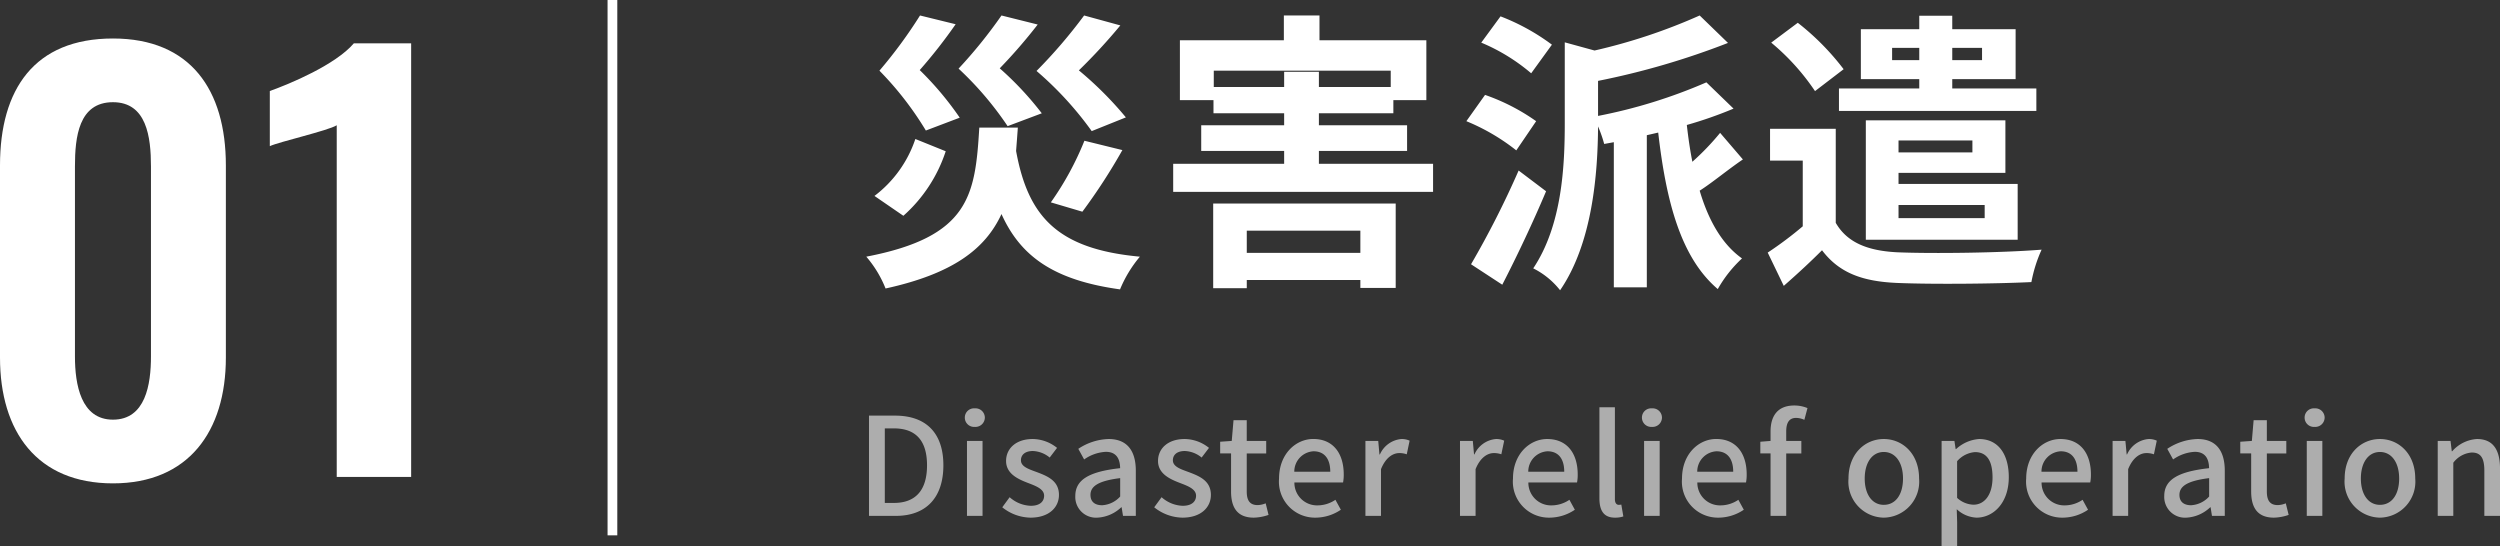 <svg xmlns="http://www.w3.org/2000/svg" width="256.845" height="56.122" viewBox="0 0 256.845 56.122">
  <rect x="0" y="0" width="256.845" height="56.122" fill="#333333" stroke="none"/>
  <g id="main-list-01" transform="translate(-153.08 -3679.032)">
    <g id="グループ_9539" data-name="グループ 9539">
      <g id="グループ_9046" data-name="グループ 9046" transform="translate(91.001 398.031)">
        <path id="パス_7122" data-name="パス 7122" d="M27.75-14.94a36.535,36.535,0,0,0-4.83-4.83,58.406,58.406,0,0,0,4.26-4.62l-3.72-1.02a52.323,52.323,0,0,1-4.89,5.7,34.909,34.909,0,0,1,5.67,6.18ZM23.28-5.25a59.778,59.778,0,0,0,4.11-6.33l-3.9-.96a30.765,30.765,0,0,1-3.45,6.33ZM19.11-15.36a32.707,32.707,0,0,0-4.32-4.62,53.941,53.941,0,0,0,3.9-4.5l-3.72-.93a48.936,48.936,0,0,1-4.41,5.46,33.565,33.565,0,0,1,5.04,5.91Zm-8.43.45A32.287,32.287,0,0,0,6.57-19.8a52.534,52.534,0,0,0,3.69-4.71l-3.66-.9a48,48,0,0,1-4.17,5.67A33.36,33.36,0,0,1,7.2-13.59ZM6.12-12.72a12.186,12.186,0,0,1-4.2,5.85L4.89-4.83a15.17,15.17,0,0,0,4.35-6.63Zm6.57-1.17C12.27-6.93,11.7-2.67,1.08-.63A11.491,11.491,0,0,1,3.06,2.64c6.96-1.53,10.26-4.08,11.91-7.65C16.95-.6,20.43,1.8,27.15,2.73A12.742,12.742,0,0,1,29.19-.63C20.73-1.41,17.7-4.74,16.47-11.49c.06-.78.12-1.56.18-2.4ZM51.84-3.3v2.28H40.17V-3.3ZM36.72,2.61h3.45V1.77H51.84v.81h3.63V-6.09H36.72Zm.06-20.67v-1.68H54.96v1.68H47.58v-1.56H44.01v1.56Zm10.8,7.89v-1.32h9.06v-2.64H47.58v-1.23h7.65v-1.35h3.39v-6.15H47.64v-2.55H43.98v2.55H33.3v6.15h3.45v1.35h7.26v1.23H35.49v2.64h8.52v1.32H32.61v2.88h26.7v-2.88ZM71.52-22.41a21.989,21.989,0,0,0-5.28-2.91l-1.98,2.7a19.447,19.447,0,0,1,5.13,3.15ZM69.9-14.55a20.98,20.98,0,0,0-5.25-2.7l-1.92,2.7a21.221,21.221,0,0,1,5.13,3ZM68.1-9.48A94.422,94.422,0,0,1,63.21.15l3.21,2.1c1.5-2.91,3.15-6.39,4.5-9.6Zm20.7-3.87a25.974,25.974,0,0,1-2.85,2.97c-.24-1.2-.42-2.46-.57-3.78a42.576,42.576,0,0,0,4.8-1.68l-2.79-2.7a53.252,53.252,0,0,1-11.13,3.45v-3.6a79.2,79.2,0,0,0,13.35-3.9L86.7-25.41a58.17,58.17,0,0,1-10.8,3.6l-3.06-.84v8.31c0,4.38-.27,10.47-3.24,14.91a8.14,8.14,0,0,1,2.76,2.25c3.36-4.89,3.87-12.09,3.9-16.83a13.117,13.117,0,0,1,.63,1.8l.99-.18V2.52h3.39V-13.11l1.17-.27C83.25-6.33,84.75-.54,88.56,2.7A12.979,12.979,0,0,1,91.05-.45C88.98-1.92,87.6-4.38,86.7-7.41c1.32-.84,2.85-2.13,4.44-3.21Zm17.67-7.47v-1.26h2.79v1.26Zm9.24-1.26v1.26h-3.06v-1.26Zm-6.45,4.17h-8.25v2.31h20.28v-2.31h-8.64v-.96h6.51V-24h-6.51v-1.38h-3.39V-24h-6v5.13h6Zm5.46,5.34v1.23h-7.59v-1.23Zm1.26,6.63v1.35h-8.85V-5.94Zm2.13-3.3v-5.4H103.77V-2.37h15.6V-8.1H107.13V-9.24ZM101.49-19.89a26.07,26.07,0,0,0-4.71-4.77l-2.73,2.04a23.377,23.377,0,0,1,4.5,4.98Zm-.81,6.12H93.93v3.27h3.36v6.75a37.488,37.488,0,0,1-3.6,2.7l1.65,3.42c1.5-1.32,2.73-2.46,3.93-3.66,1.77,2.34,4.17,3.21,7.74,3.36,3.63.15,10.08.09,13.77-.09a14.405,14.405,0,0,1,1.05-3.33c-4.11.33-11.22.42-14.82.27-3.03-.15-5.16-.99-6.33-3.03Z" transform="translate(150 3308.001)" fill="#fff"/>
        <path id="パス_7123" data-name="パス 7123" d="M1.358,0H4.116C7.2,0,9-1.848,9-5.194S7.2-10.3,4.032-10.3H1.358ZM2.982-1.33V-8.988H3.92c2.212,0,3.4,1.218,3.4,3.794S6.132-1.33,3.92-1.33ZM11.424,0h1.6V-7.7h-1.6Zm.8-9.142a.966.966,0,0,0,1.036-.952.958.958,0,0,0-1.036-.952.946.946,0,0,0-1.022.952A.954.954,0,0,0,12.222-9.142ZM17.948.182c1.9,0,2.926-1.05,2.926-2.338,0-1.456-1.19-1.932-2.268-2.338-.84-.308-1.638-.56-1.638-1.218,0-.532.392-.952,1.232-.952a2.882,2.882,0,0,1,1.722.672l.756-.994a4.053,4.053,0,0,0-2.506-.91c-1.694,0-2.73.966-2.73,2.254s1.176,1.848,2.2,2.24c.84.322,1.708.63,1.708,1.33,0,.588-.434,1.036-1.358,1.036a3.413,3.413,0,0,1-2.184-.882L15.05-.882A4.736,4.736,0,0,0,17.948.182Zm6.874,0a3.828,3.828,0,0,0,2.45-1.064h.042l.14.882H28.77V-4.634c0-2.044-.882-3.262-2.8-3.262a5.9,5.9,0,0,0-3.108,1.008l.6,1.092A4.234,4.234,0,0,1,25.69-6.58c1.134,0,1.456.784,1.47,1.68-3.206.35-4.606,1.2-4.606,2.856A2.127,2.127,0,0,0,24.822.182Zm.49-1.274c-.686,0-1.2-.308-1.2-1.064,0-.868.77-1.442,3.052-1.722v1.89A2.714,2.714,0,0,1,25.312-1.092ZM33.558.182c1.9,0,2.926-1.05,2.926-2.338,0-1.456-1.19-1.932-2.268-2.338-.84-.308-1.638-.56-1.638-1.218,0-.532.392-.952,1.232-.952a2.882,2.882,0,0,1,1.722.672l.756-.994a4.053,4.053,0,0,0-2.506-.91c-1.694,0-2.73.966-2.73,2.254s1.176,1.848,2.2,2.24c.84.322,1.708.63,1.708,1.33,0,.588-.434,1.036-1.358,1.036a3.413,3.413,0,0,1-2.184-.882L30.66-.882A4.736,4.736,0,0,0,33.558.182Zm7.336,0A4.927,4.927,0,0,0,42.406-.1l-.294-1.19a2.3,2.3,0,0,1-.826.182c-.8,0-1.12-.476-1.12-1.4V-6.412h2V-7.7h-2V-9.828H38.808L38.626-7.7l-1.19.084v1.2h1.12V-2.52C38.556-.9,39.158.182,40.894.182Zm6.342,0a4.671,4.671,0,0,0,2.6-.812l-.56-1.022a3.269,3.269,0,0,1-1.834.574,2.325,2.325,0,0,1-2.38-2.352h5a4.161,4.161,0,0,0,.07-.812C50.134-6.426,49.042-7.9,47-7.9c-1.806,0-3.514,1.554-3.514,4.06A3.7,3.7,0,0,0,47.236.182ZM45.052-4.536a2.088,2.088,0,0,1,1.974-2.1c1.12,0,1.722.77,1.722,2.1ZM52.36,0h1.6V-4.8c.49-1.218,1.246-1.652,1.876-1.652a2.278,2.278,0,0,1,.77.126l.294-1.4a1.916,1.916,0,0,0-.868-.168,2.662,2.662,0,0,0-2.184,1.582H53.8L53.676-7.7H52.36Zm9.716,0h1.6V-4.8c.49-1.218,1.246-1.652,1.876-1.652a2.278,2.278,0,0,1,.77.126l.294-1.4a1.915,1.915,0,0,0-.868-.168A2.662,2.662,0,0,0,63.56-6.314h-.042L63.392-7.7H62.076Zm9.2.182a4.671,4.671,0,0,0,2.6-.812l-.56-1.022a3.269,3.269,0,0,1-1.834.574A2.325,2.325,0,0,1,69.1-3.43h5a4.161,4.161,0,0,0,.07-.812c0-2.184-1.092-3.654-3.136-3.654-1.806,0-3.514,1.554-3.514,4.06A3.7,3.7,0,0,0,71.274.182ZM69.09-4.536a2.088,2.088,0,0,1,1.974-2.1c1.12,0,1.722.77,1.722,2.1Zm8.9,4.718a2.586,2.586,0,0,0,.868-.126l-.21-1.218a1.118,1.118,0,0,1-.266.028c-.2,0-.392-.154-.392-.588v-9.436H76.4v9.352C76.4-.56,76.832.182,77.994.182Zm3-.182h1.6V-7.7h-1.6Zm.8-9.142a.966.966,0,0,0,1.036-.952.958.958,0,0,0-1.036-.952.946.946,0,0,0-1.022.952A.954.954,0,0,0,81.788-9.142ZM88.634.182a4.671,4.671,0,0,0,2.6-.812l-.56-1.022a3.269,3.269,0,0,1-1.834.574,2.325,2.325,0,0,1-2.38-2.352h5a4.161,4.161,0,0,0,.07-.812C91.532-6.426,90.44-7.9,88.4-7.9c-1.806,0-3.514,1.554-3.514,4.06A3.7,3.7,0,0,0,88.634.182ZM86.45-4.536a2.088,2.088,0,0,1,1.974-2.1c1.12,0,1.722.77,1.722,2.1Zm11.326-6.538a3.5,3.5,0,0,0-1.358-.266c-1.722,0-2.436,1.092-2.436,2.674V-7.7l-1.05.084v1.2h1.05V0h1.61V-6.412h1.554V-7.7H95.592v-.98c0-.938.336-1.386,1.022-1.386a2.1,2.1,0,0,1,.84.2ZM105.616.182a3.7,3.7,0,0,0,3.626-4.018c0-2.576-1.722-4.06-3.626-4.06s-3.626,1.484-3.626,4.06A3.7,3.7,0,0,0,105.616.182Zm0-1.316c-1.2,0-1.96-1.078-1.96-2.7s.756-2.73,1.96-2.73,1.974,1.092,1.974,2.73S106.834-1.134,105.616-1.134Zm5.936,4.256h1.6V.63l-.042-1.316a3.175,3.175,0,0,0,2.03.868c1.736,0,3.318-1.512,3.318-4.158,0-2.366-1.092-3.92-3.052-3.92a3.9,3.9,0,0,0-2.366,1.036h-.042l-.126-.84h-1.316Zm3.276-4.27a2.609,2.609,0,0,1-1.68-.7V-5.614a2.706,2.706,0,0,1,1.834-.938c1.288,0,1.806.994,1.806,2.6C116.788-2.142,115.948-1.148,114.828-1.148ZM124,.182a4.671,4.671,0,0,0,2.6-.812l-.56-1.022a3.269,3.269,0,0,1-1.834.574,2.325,2.325,0,0,1-2.38-2.352h5a4.161,4.161,0,0,0,.07-.812c0-2.184-1.092-3.654-3.136-3.654-1.806,0-3.514,1.554-3.514,4.06A3.7,3.7,0,0,0,124,.182Zm-2.184-4.718a2.088,2.088,0,0,1,1.974-2.1c1.12,0,1.722.77,1.722,2.1ZM129.122,0h1.6V-4.8c.49-1.218,1.246-1.652,1.876-1.652a2.278,2.278,0,0,1,.77.126l.294-1.4a1.916,1.916,0,0,0-.868-.168,2.662,2.662,0,0,0-2.184,1.582h-.042L130.438-7.7h-1.316ZM136.7.182a3.828,3.828,0,0,0,2.45-1.064h.042l.14.882h1.316V-4.634c0-2.044-.882-3.262-2.8-3.262a5.9,5.9,0,0,0-3.108,1.008l.6,1.092a4.234,4.234,0,0,1,2.226-.784c1.134,0,1.456.784,1.47,1.68-3.206.35-4.606,1.2-4.606,2.856A2.127,2.127,0,0,0,136.7.182Zm.49-1.274c-.686,0-1.2-.308-1.2-1.064,0-.868.77-1.442,3.052-1.722v1.89A2.715,2.715,0,0,1,137.186-1.092ZM145.7.182A4.927,4.927,0,0,0,147.21-.1l-.294-1.19a2.3,2.3,0,0,1-.826.182c-.8,0-1.12-.476-1.12-1.4V-6.412h2V-7.7h-2V-9.828h-1.358L143.43-7.7l-1.19.084v1.2h1.12V-2.52C143.36-.9,143.962.182,145.7.182ZM149.072,0h1.6V-7.7h-1.6Zm.8-9.142a.966.966,0,0,0,1.036-.952.958.958,0,0,0-1.036-.952.946.946,0,0,0-1.022.952A.954.954,0,0,0,149.87-9.142ZM156.59.182a3.7,3.7,0,0,0,3.626-4.018c0-2.576-1.722-4.06-3.626-4.06s-3.626,1.484-3.626,4.06A3.7,3.7,0,0,0,156.59.182Zm0-1.316c-1.2,0-1.96-1.078-1.96-2.7s.756-2.73,1.96-2.73,1.974,1.092,1.974,2.73S157.808-1.134,156.59-1.134ZM162.526,0h1.6V-5.46a2.629,2.629,0,0,1,1.89-1.05c.91,0,1.3.532,1.3,1.862V0h1.61V-4.844c0-1.96-.728-3.052-2.366-3.052a3.669,3.669,0,0,0-2.548,1.26h-.042L163.842-7.7h-1.316Z" transform="translate(150 3334.001)" fill="#fff" opacity="0.6"/>
      </g>
      <g id="グループ_9538" data-name="グループ 9538">
        <path id="パス_7125" data-name="パス 7125" d="M14.685.66c7.755,0,11.6-5.335,11.6-12.925V-32.01c0-7.755-3.63-13.035-11.6-13.035C6.6-45.045,3.08-39.82,3.08-32.01v19.745C3.08-4.675,6.875.66,14.685.66Zm0-6.545c-3.3,0-3.905-3.63-3.905-6.49V-31.9c0-3.025.385-6.6,3.905-6.6,3.465,0,3.905,3.575,3.905,6.6v19.525C18.59-9.515,18.04-5.885,14.685-5.885ZM37.675,0H45.32V-44.55H39.435c-1.87,2.2-6.6,4.18-8.635,4.9v5.665c.935-.44,5.995-1.595,6.875-2.145Z" transform="translate(150 3728.032)" fill="#fff"/>
        <path id="パス_7124" data-name="パス 7124" d="M0,55V0" transform="translate(216 3679.032)" fill="none" stroke="#fff" stroke-width="1"/>
      </g>
    </g>
  </g>
</svg>
